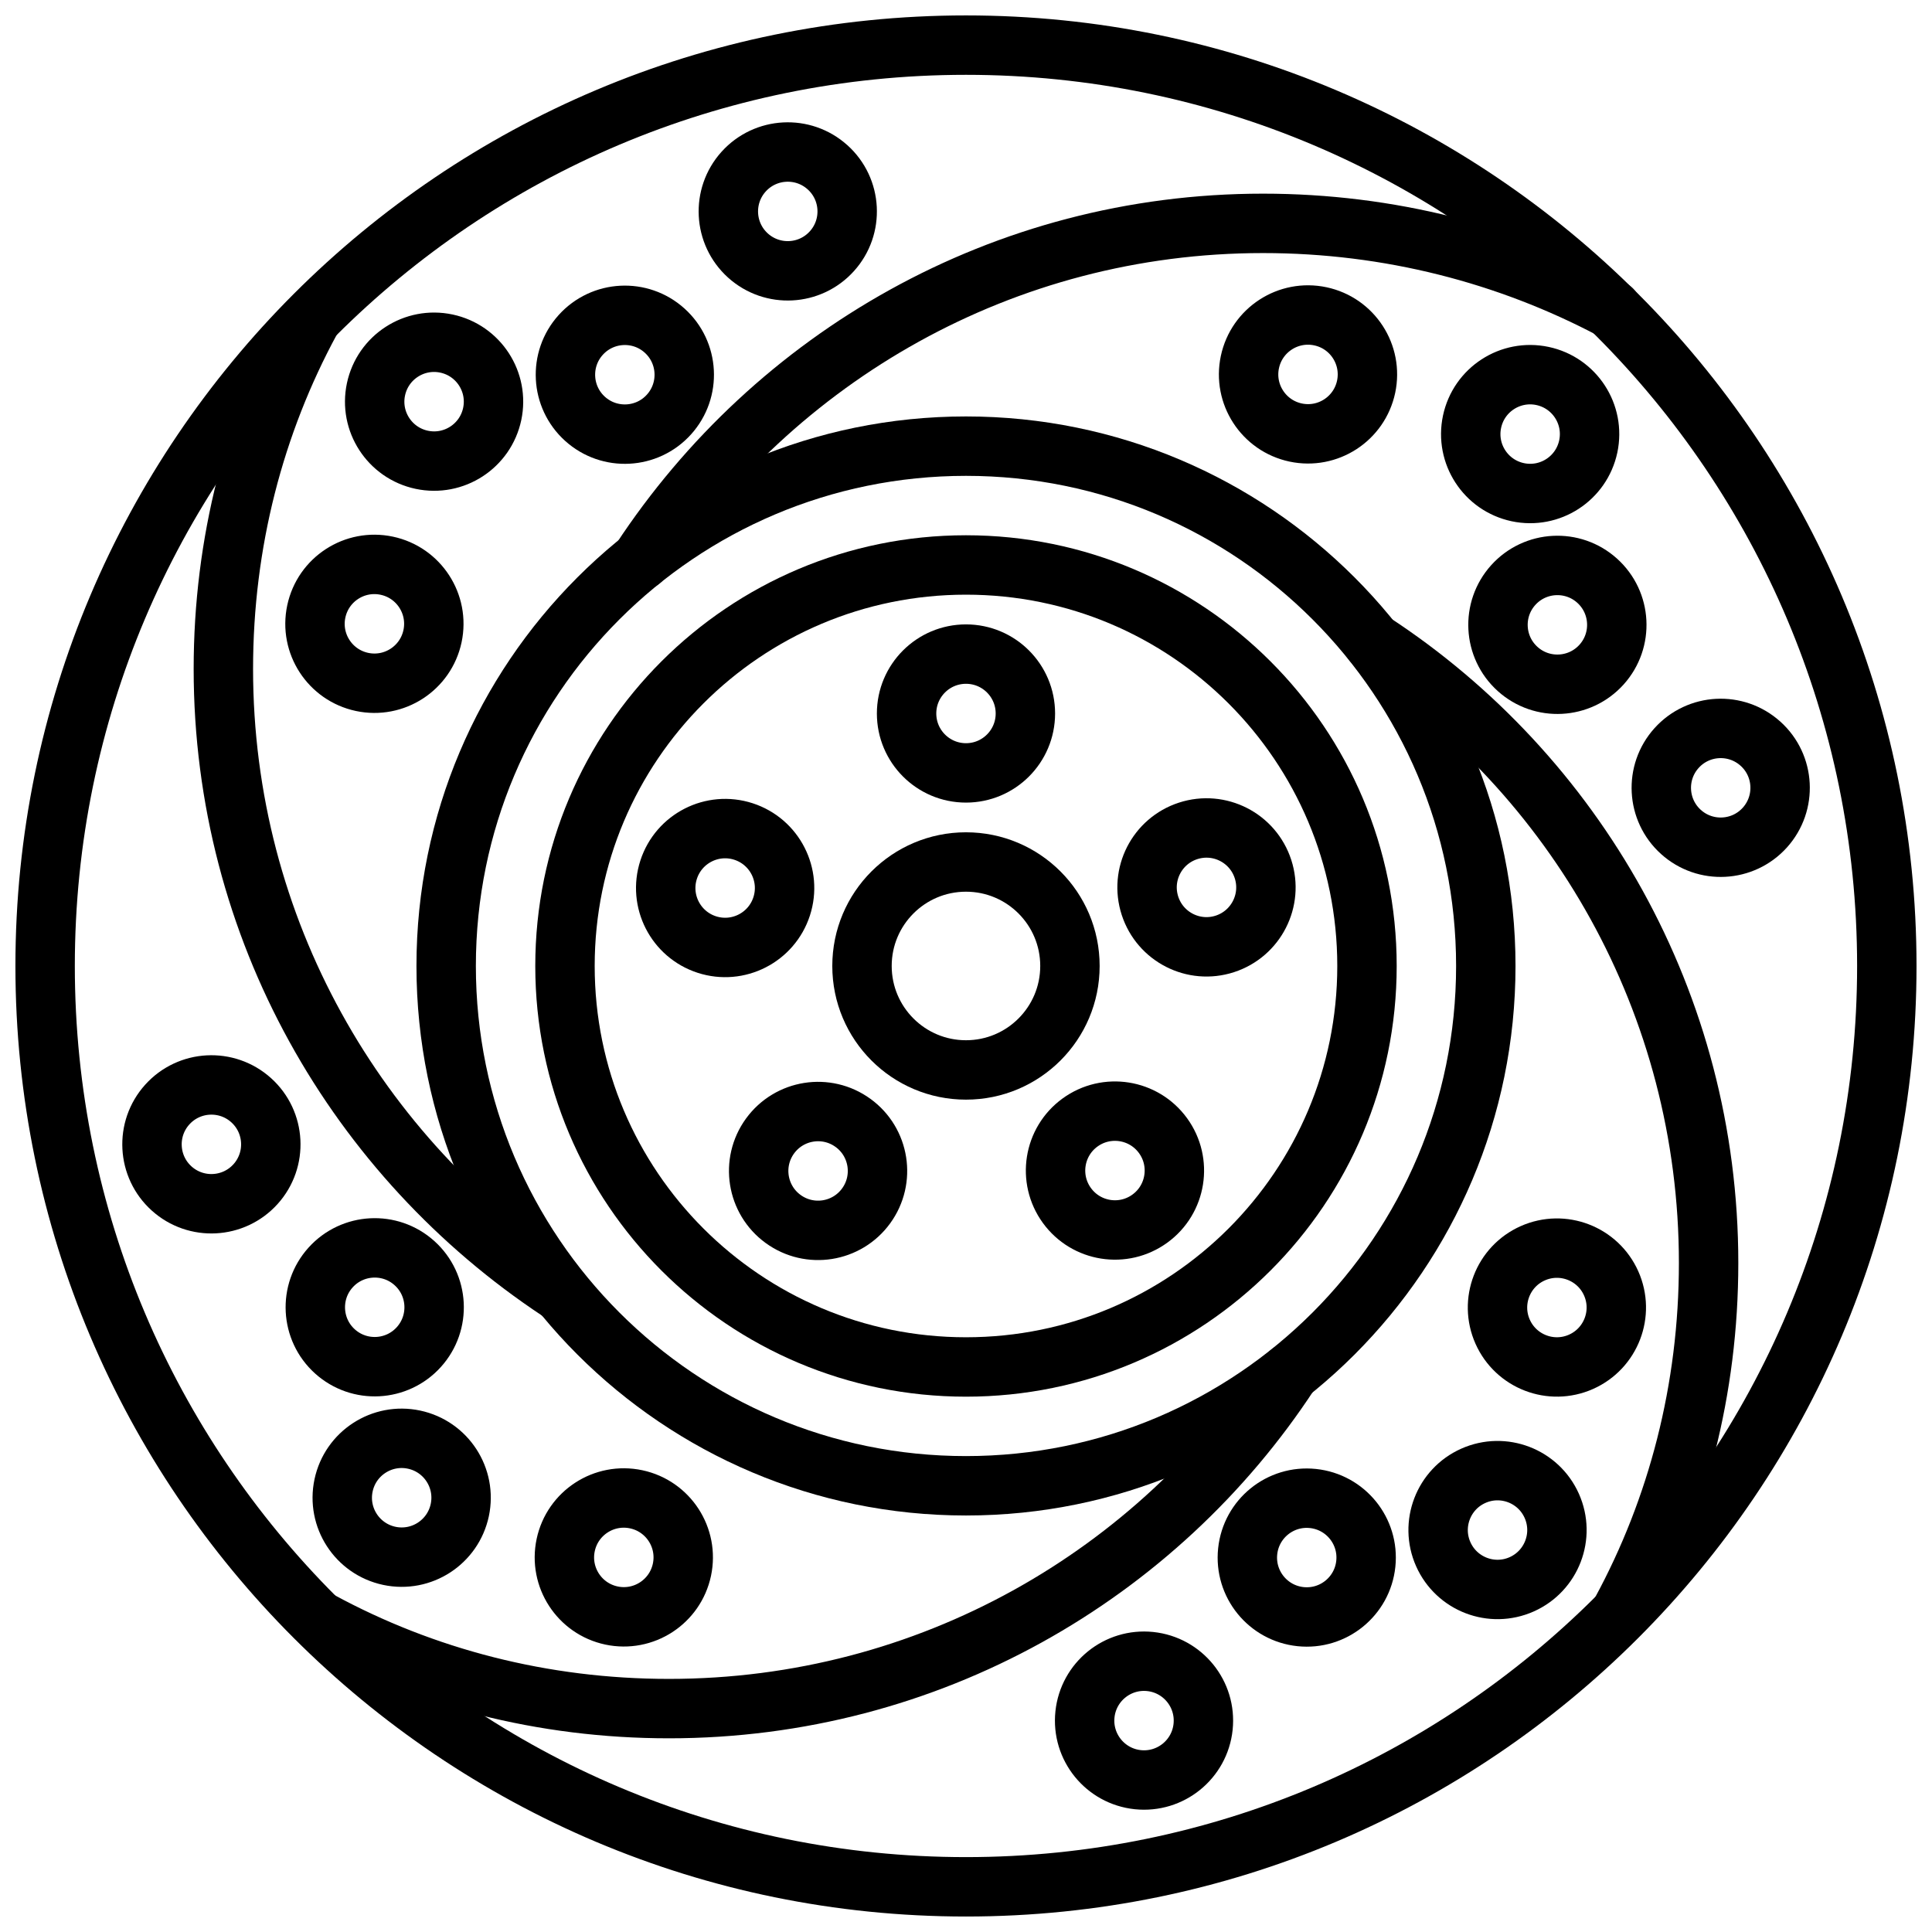<?xml version="1.0" encoding="UTF-8"?>
<!-- Uploaded to: SVG Repo, www.svgrepo.com, Generator: SVG Repo Mixer Tools -->
<svg width="800px" height="800px" version="1.1" viewBox="144 144 512 512" xmlns="http://www.w3.org/2000/svg">
 <defs>
  <clipPath id="a">
   <path d="m148.09 148.09h503.81v503.81h-503.81z"/>
  </clipPath>
 </defs>
 <g clip-path="url(#a)">
  <path transform="matrix(3.936 0 0 3.936 148.09 148.09)" d="m126 64c0 34.241-27.759 62-62 62-34.242 0-62.001-27.759-62.001-62 0-34.242 27.759-62.001 62.001-62.001 34.241 0 62 27.759 62 62.001" fill="none" stroke="#000000" stroke-linecap="round" stroke-linejoin="round" stroke-miterlimit="10" stroke-width="4"/>
 </g>
 <path transform="matrix(3.936 0 0 3.936 148.09 148.09)" d="m99 64c0 19.33-15.67 34.999-34.999 34.999-19.331 0-35-15.67-35-34.999 0-19.331 15.67-35 35-35 19.33 0 34.999 15.67 34.999 35" fill="none" stroke="#000000" stroke-linecap="round" stroke-linejoin="round" stroke-miterlimit="10" stroke-width="4"/>
 <path transform="matrix(3.936 0 0 3.936 148.09 148.09)" d="m91 64c0 14.911-12.088 26.999-26.999 26.999-14.912 0-27-12.088-27-26.999 0-14.912 12.088-27 27-27 14.911 0 26.999 12.088 26.999 27" fill="none" stroke="#000000" stroke-linecap="round" stroke-linejoin="round" stroke-miterlimit="10" stroke-width="4"/>
 <path transform="matrix(3.936 0 0 3.936 148.09 148.09)" d="m71 64c0 3.865-3.134 7-7 7-3.866 0-7.001-3.134-7.001-7 0-3.866 3.134-7.001 7.001-7.001 3.865 0 7 3.134 7 7.001" fill="none" stroke="#000000" stroke-linecap="round" stroke-linejoin="round" stroke-miterlimit="10" stroke-width="4"/>
 <path transform="matrix(3.936 0 0 3.936 148.09 148.09)" d="m68 47c0 2.209-1.79 4-3.999 4s-4-1.791-4-4c0-2.209 1.791-3.999 4-3.999s3.999 1.79 3.999 3.999" fill="none" stroke="#000000" stroke-linecap="round" stroke-linejoin="round" stroke-miterlimit="10" stroke-width="4"/>
 <path transform="matrix(1.216 -3.744 3.744 1.216 58.273 486.92)" d="m51.8 58.7c-2.02e-4 2.209-1.791 4-4 4-2.209-2.02e-4 -4-1.791-4-4 2.02e-4 -2.209 1.791-4 4-4 2.209 2.02e-4 4 1.791 4 4" fill="none" stroke="#000000" stroke-linecap="round" stroke-linejoin="round" stroke-miterlimit="10" stroke-width="4"/>
 <path transform="matrix(3.744 -1.216 1.216 3.744 92.084 256.92)" d="m84.2 58.7c2.02e-4 2.209-1.791 4-4 4s-4-1.791-4-4 1.791-4 4-4 4 1.791 4 4" fill="none" stroke="#000000" stroke-linecap="round" stroke-linejoin="round" stroke-miterlimit="10" stroke-width="4"/>
 <path transform="matrix(2.314 -3.184 3.184 2.314 -11.87 446.22)" d="m58 77.8c4.52e-4 2.209-1.791 4-4 4-2.21-3.5e-4 -4-1.791-4-4-4.52e-4 -2.209 1.791-4 3.999-4 2.21 3.51e-4 4 1.791 4 4" fill="none" stroke="#000000" stroke-linecap="round" stroke-linejoin="round" stroke-miterlimit="10" stroke-width="4"/>
 <path transform="matrix(3.184 -2.314 2.314 3.184 23.83 377.73)" d="m78 77.801c-4.52e-4 2.209-1.791 4-4 3.999-2.21 3.51e-4 -4-1.79-4-4 4.52e-4 -2.209 1.791-4 4-4 2.209 4.53e-4 4 1.791 4 4" fill="none" stroke="#000000" stroke-linecap="round" stroke-linejoin="round" stroke-miterlimit="10" stroke-width="4"/>
 <path transform="matrix(3.936 0 0 3.936 148.09 148.09)" d="m42.1 36.7c8.999-13.701 24.4-22.7 41.9-22.7 8.5 0 16.5 2.1 23.5 5.8" fill="none" stroke="#000000" stroke-linecap="round" stroke-linejoin="round" stroke-miterlimit="10" stroke-width="4"/>
 <path transform="matrix(3.936 0 0 3.936 148.09 148.09)" d="m91.4 42.2c13.6 8.899 22.601 24.3 22.601 41.8 0 8.5-2.1 16.5-5.9 23.5" fill="none" stroke="#000000" stroke-linecap="round" stroke-linejoin="round" stroke-miterlimit="10" stroke-width="4"/>
 <path transform="matrix(3.936 0 0 3.936 148.09 148.09)" d="m85.8 91.4c-8.9 13.6-24.3 22.601-41.801 22.601-8.5 0-16.5-2.1-23.5-5.9" fill="none" stroke="#000000" stroke-linecap="round" stroke-linejoin="round" stroke-miterlimit="10" stroke-width="4"/>
 <path transform="matrix(3.936 0 0 3.936 148.09 148.09)" d="m36.6 85.9c-13.6-8.999-22.6-24.399-22.6-41.9 0-8.5 2.1-16.5 5.9-23.5" fill="none" stroke="#000000" stroke-linecap="round" stroke-linejoin="round" stroke-miterlimit="10" stroke-width="4"/>
 <path transform="matrix(.411 -3.914 3.914 .411 48.268 854.63)" d="m91 103.8c6.34e-4 2.209-1.79 4-3.999 4-2.209 6.34e-4 -4-1.791-4-3.999-6.34e-4 -2.209 1.79-4 3.999-4 2.209-6.34e-4 4 1.79 4 3.999" fill="none" stroke="#000000" stroke-linecap="round" stroke-linejoin="round" stroke-miterlimit="10" stroke-width="4"/>
 <path transform="matrix(2.634 -2.925 2.925 2.634 163.39 505.21)" d="m107.8 41c2.14e-4 2.209-1.791 4-4 4.001-2.209-5.23e-4 -4-1.791-4-4-2.14e-4 -2.209 1.791-4 4-4.001 2.209 5.24e-4 4 1.792 4 4" fill="none" stroke="#000000" stroke-linecap="round" stroke-linejoin="round" stroke-miterlimit="10" stroke-width="4"/>
 <path transform="matrix(2.634 -2.925 2.925 2.634 -74.913 332.07)" d="m28.2 87c2.14e-4 2.209-1.791 4-4 4-2.209 2.14e-4 -4-1.792-4-4s1.792-4 4-4 4 1.791 4 4" fill="none" stroke="#000000" stroke-linecap="round" stroke-linejoin="round" stroke-miterlimit="10" stroke-width="4"/>
 <path transform="matrix(2.634 -2.925 2.925 2.634 130.81 299.49)" d="m45 24.2c2.14e-4 2.209-1.79 4-4 4-2.209 2.14e-4 -3.999-1.791-4-4 5.24e-4 -2.209 1.792-4 4-4 2.209 5.23e-4 4 1.791 4 4" fill="none" stroke="#000000" stroke-linecap="round" stroke-linejoin="round" stroke-miterlimit="10" stroke-width="4"/>
 <path transform="matrix(2.634 -2.925 2.925 2.634 177.19 317.36)" d="m56 13.2c2.14e-4 2.209-1.79 4-4 3.999-2.209 8.78e-4 -4-1.791-4.001-4 5.23e-4 -2.209 1.792-4 4-4 2.209 5.23e-4 4 1.791 4 4" fill="none" stroke="#000000" stroke-linecap="round" stroke-linejoin="round" stroke-miterlimit="10" stroke-width="4"/>
 <path transform="matrix(2.634 -2.925 2.925 2.634 145.52 551.6)" d="m118.8 52c8.78e-4 2.209-1.791 4-4 4.001-2.209-5.24e-4 -4-1.792-4-4s1.791-4 4-4c2.209-2.14e-4 3.999 1.791 3.999 4" fill="none" stroke="#000000" stroke-linecap="round" stroke-linejoin="round" stroke-miterlimit="10" stroke-width="4"/>
 <path transform="matrix(2.634 -2.925 2.925 2.634 -57.045 285.69)" d="m17.2 76c2.14e-4 2.209-1.792 4-4 4-2.209-5.24e-4 -4-1.792-4-4s1.791-4 4-4c2.209-2.14e-4 3.999 1.791 4 4" fill="none" stroke="#000000" stroke-linecap="round" stroke-linejoin="round" stroke-miterlimit="10" stroke-width="4"/>
 <path transform="matrix(.411 -3.914 3.914 .411 -33.387 850.26)" d="m80 114.8c-3.53e-4 2.209-1.791 4-4 4-2.208 5.31e-4 -3.999-1.791-4-3.999 3.52e-4 -2.209 1.791-4 4-4 2.208-5.3e-4 3.999 1.79 4 3.999" fill="none" stroke="#000000" stroke-linecap="round" stroke-linejoin="round" stroke-miterlimit="10" stroke-width="4"/>
 <path transform="matrix(3.595 -1.601 1.601 3.595 44.148 343.93)" d="m107.8 87c-1.03e-4 2.209-1.79 3.999-4 4-2.209-1.03e-4 -3.999-1.791-4-4 1.03e-4 -2.209 1.792-4 4-4 2.209 1.02e-4 4 1.791 4 4" fill="none" stroke="#000000" stroke-linecap="round" stroke-linejoin="round" stroke-miterlimit="10" stroke-width="4"/>
 <path transform="matrix(.818 -3.85 3.85 .818 326.3 558.38)" d="m91 24.2c7.11e-4 2.209-1.791 4-4 4-2.209-2.6e-4 -4-1.791-4-4 2.6e-4 -2.209 1.791-4 4-4 2.209-7.1e-4 4 1.791 4 4" fill="none" stroke="#000000" stroke-linecap="round" stroke-linejoin="round" stroke-miterlimit="10" stroke-width="4"/>
 <path transform="matrix(.818 -3.85 3.85 .818 -123.85 629.67)" d="m45 103.8c-2.6e-4 2.209-1.791 4-4 4-2.209-2.6e-4 -4-1.791-4-4 5.4e-5 -2.21 1.791-4 4-4.001 2.209 2.61e-4 4 1.791 4 4.001" fill="none" stroke="#000000" stroke-linecap="round" stroke-linejoin="round" stroke-miterlimit="10" stroke-width="4"/>
 <path transform="matrix(.818 -3.85 3.85 .818 65.576 368.95)" d="m28.2 41c7.11e-4 2.209-1.791 4-4 4-2.209-2.6e-4 -4-1.791-4-4 2.6e-4 -2.209 1.791-4 4-4 2.209-7.11e-4 4 1.79 4 4" fill="none" stroke="#000000" stroke-linecap="round" stroke-linejoin="round" stroke-miterlimit="10" stroke-width="4"/>
 <path transform="matrix(.818 -3.85 3.85 .818 135.87 337.75)" d="m32.2 26c-2.6e-4 2.209-1.791 4-4 4-2.209-2.6e-4 -4-1.791-4-4 2.6e-4 -2.209 1.791-4 4-4s4 1.791 4 4" fill="none" stroke="#000000" stroke-linecap="round" stroke-linejoin="round" stroke-miterlimit="10" stroke-width="4"/>
 <path transform="matrix(.818 -3.85 3.85 .818 357.5 628.67)" d="m106 28.2c-2.6e-4 2.209-1.791 4-4 4s-4-1.791-4-4c-7.11e-4 -2.209 1.791-4 4-4 2.209-7.1e-4 4 1.79 4 4" fill="none" stroke="#000000" stroke-linecap="round" stroke-linejoin="round" stroke-miterlimit="10" stroke-width="4"/>
 <path transform="matrix(.818 -3.85 3.85 .818 -155.05 559.38)" d="m30 99.8c7.1e-4 2.209-1.79 4-4 4-2.209-2.6e-4 -4-1.791-4-4 2.6e-4 -2.209 1.791-4 4-4 2.209-7.1e-4 4 1.791 4 4" fill="none" stroke="#000000" stroke-linecap="round" stroke-linejoin="round" stroke-miterlimit="10" stroke-width="4"/>
 <path transform="matrix(3.595 -1.601 1.601 3.595 18.776 342.57)" d="m103.8 102c-1.03e-4 2.209-1.79 3.999-4 4-2.209-1.03e-4 -3.999-1.791-4-4 1.02e-4 -2.209 1.792-4 4-4 2.209 1.02e-4 4 1.791 4 4" fill="none" stroke="#000000" stroke-linecap="round" stroke-linejoin="round" stroke-miterlimit="10" stroke-width="4"/>
</svg>